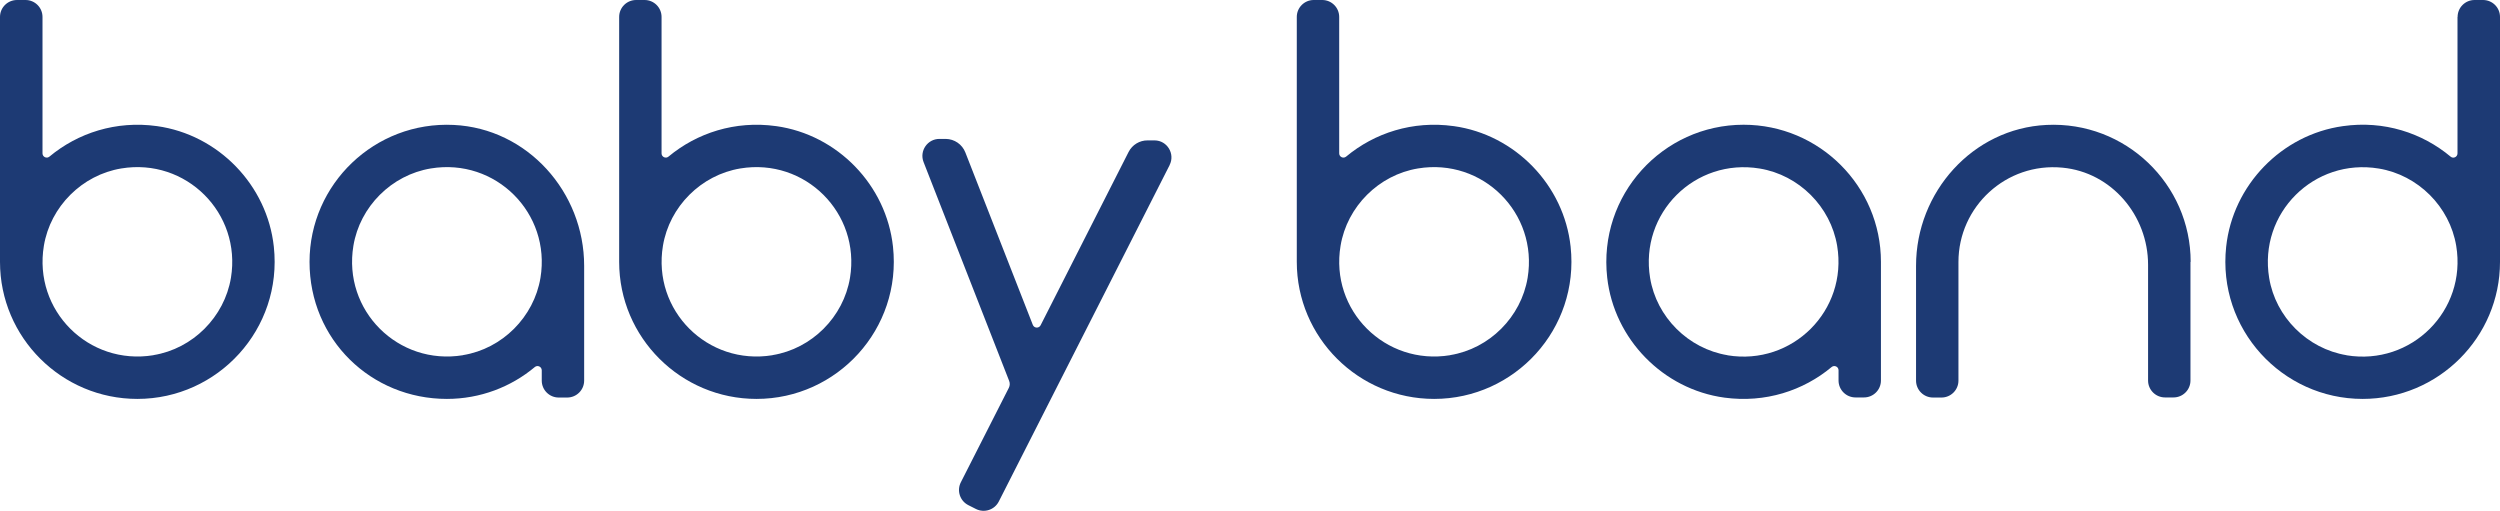 <svg viewBox="0 0 372 76" fill="none" xmlns="http://www.w3.org/2000/svg">
  <path
    d="M23.359 18.766C17.255 17.916 11.577 19.791 7.351 23.307C6.94 23.644 6.324 23.351 6.324 22.823V2.52C6.324 1.128 5.194 0 3.8 0H2.538C1.13 0 0 1.128 0 2.52V38.967C0 50.217 9.171 59.358 20.439 59.358C32.442 59.358 42.067 48.958 40.746 36.711C39.763 27.555 32.5 20.04 23.359 18.766ZM22.831 52.854C13.176 54.436 4.93 46.189 6.529 36.564C7.498 30.734 12.208 26.032 18.048 25.065C27.688 23.468 35.948 31.715 34.364 41.34C33.395 47.17 28.685 51.887 22.846 52.84L22.831 52.854Z"
    fill="#1D3A74"/>
  <path
    d="M115.475 18.766C109.371 17.916 103.693 19.791 99.467 23.307C99.056 23.644 98.44 23.351 98.44 22.823V2.52C98.44 1.128 97.31 0 95.916 0H94.655C93.261 0 92.131 1.128 92.131 2.52V38.967C92.131 50.217 101.301 59.358 112.57 59.358C124.572 59.358 134.198 48.958 132.877 36.711C131.894 27.555 124.631 20.04 115.49 18.766H115.475ZM114.947 52.854C105.292 54.436 97.046 46.189 98.646 36.564C99.614 30.734 104.324 26.032 110.164 25.065C119.804 23.468 128.065 31.715 126.48 41.34C125.512 47.17 120.802 51.887 114.962 52.84L114.947 52.854Z"
    fill="#1D3A74"/>
  <path
    d="M67.51 18.59C55.772 18.018 46.058 27.394 46.058 38.967C46.058 50.54 55.229 59.358 66.497 59.358C71.471 59.358 76.049 57.571 79.585 54.612C79.996 54.275 80.613 54.568 80.613 55.11V56.634C80.613 58.025 81.742 59.153 83.136 59.153H84.398C85.792 59.153 86.922 58.025 86.922 56.634V39.553C86.922 28.581 78.485 19.117 67.51 18.59ZM68.889 52.854C59.234 54.436 50.988 46.189 52.587 36.564C53.556 30.734 58.266 26.032 64.106 25.065C73.746 23.468 82.007 31.715 80.422 41.34C79.453 47.17 74.743 51.887 68.904 52.84L68.889 52.854Z"
    fill="#1D3A74"/>
  <path
    d="M174.049 24.552L148.621 74.623C147.99 75.868 146.464 76.366 145.217 75.736L144.087 75.165C142.84 74.535 142.341 73.012 142.972 71.766L150.118 57.703C150.279 57.381 150.294 57.015 150.162 56.678L137.426 24.113C136.78 22.457 138.013 20.655 139.803 20.67H140.727C142.018 20.685 143.178 21.476 143.647 22.692L153.683 48.342C153.889 48.855 154.593 48.884 154.842 48.401L167.931 22.618C168.473 21.549 169.574 20.875 170.777 20.89H171.804C173.682 20.904 174.886 22.897 174.034 24.567L174.049 24.552Z"
    fill="#1D3A74"/>
  <path
    d="M216.307 18.766C210.203 17.916 204.525 19.791 200.299 23.307C199.888 23.644 199.272 23.351 199.272 22.823V2.52C199.272 1.128 198.142 0 196.748 0H195.486C194.092 0 192.962 1.128 192.962 2.52V38.967C192.962 50.217 202.133 59.358 213.402 59.358C225.404 59.358 235.029 48.958 233.709 36.711C232.726 27.555 225.463 20.04 216.322 18.766H216.307ZM215.779 52.854C206.124 54.436 197.863 46.189 199.477 36.564C200.446 30.734 205.156 26.032 210.995 25.065C220.635 23.468 228.896 31.715 227.311 41.34C226.343 47.17 221.633 51.887 215.793 52.84L215.779 52.854Z"
    fill="#1D3A74"/>
  <path
    d="M365.676 2.52V22.823C365.676 23.351 365.06 23.658 364.649 23.307C360.423 19.776 354.73 17.901 348.641 18.766C339.5 20.04 332.237 27.555 331.254 36.711C329.933 48.958 339.559 59.358 351.561 59.358C362.83 59.358 372 50.203 372 38.967V2.52C372 1.128 370.87 0 369.476 0H368.215C366.821 0 365.691 1.128 365.691 2.52H365.676ZM349.169 52.854C343.33 51.887 338.605 47.185 337.651 41.355C336.066 31.715 344.327 23.483 353.967 25.079C359.807 26.046 364.517 30.749 365.485 36.579C367.085 46.203 358.824 54.451 349.184 52.869L349.169 52.854Z"
    fill="#1D3A74"/>
  <path
    d="M259.445 18.561C247.413 18.561 237.773 29.02 239.152 41.311C240.179 50.452 247.457 57.923 256.598 59.168C262.673 59.989 268.336 58.128 272.548 54.612C272.958 54.275 273.575 54.568 273.575 55.096V56.619C273.575 58.011 274.704 59.139 276.098 59.139H277.36C278.754 59.139 279.884 58.011 279.884 56.619V38.967C279.884 27.716 270.713 18.561 259.445 18.561ZM257.053 52.854C251.213 51.888 246.489 47.185 245.535 41.355C243.95 31.715 252.211 23.483 261.851 25.079C267.691 26.046 272.401 30.749 273.369 36.579C274.969 46.204 266.708 54.451 257.068 52.869L257.053 52.854Z"
    fill="#1D3A74"/>
  <path
    d="M325.942 38.967V56.619C325.942 58.011 324.812 59.139 323.418 59.139H322.156C320.762 59.139 319.633 58.011 319.633 56.619V39.392C319.633 32.067 314.204 25.636 306.897 24.948C298.504 24.142 291.417 30.749 291.417 38.981V56.634C291.417 58.025 290.287 59.153 288.893 59.153H287.631C286.237 59.153 285.107 58.025 285.107 56.634V39.553C285.107 28.581 293.544 19.117 304.52 18.59C316.258 18.018 325.971 27.394 325.971 38.967H325.942Z"
    fill="#1D3A74"/>
</svg>
